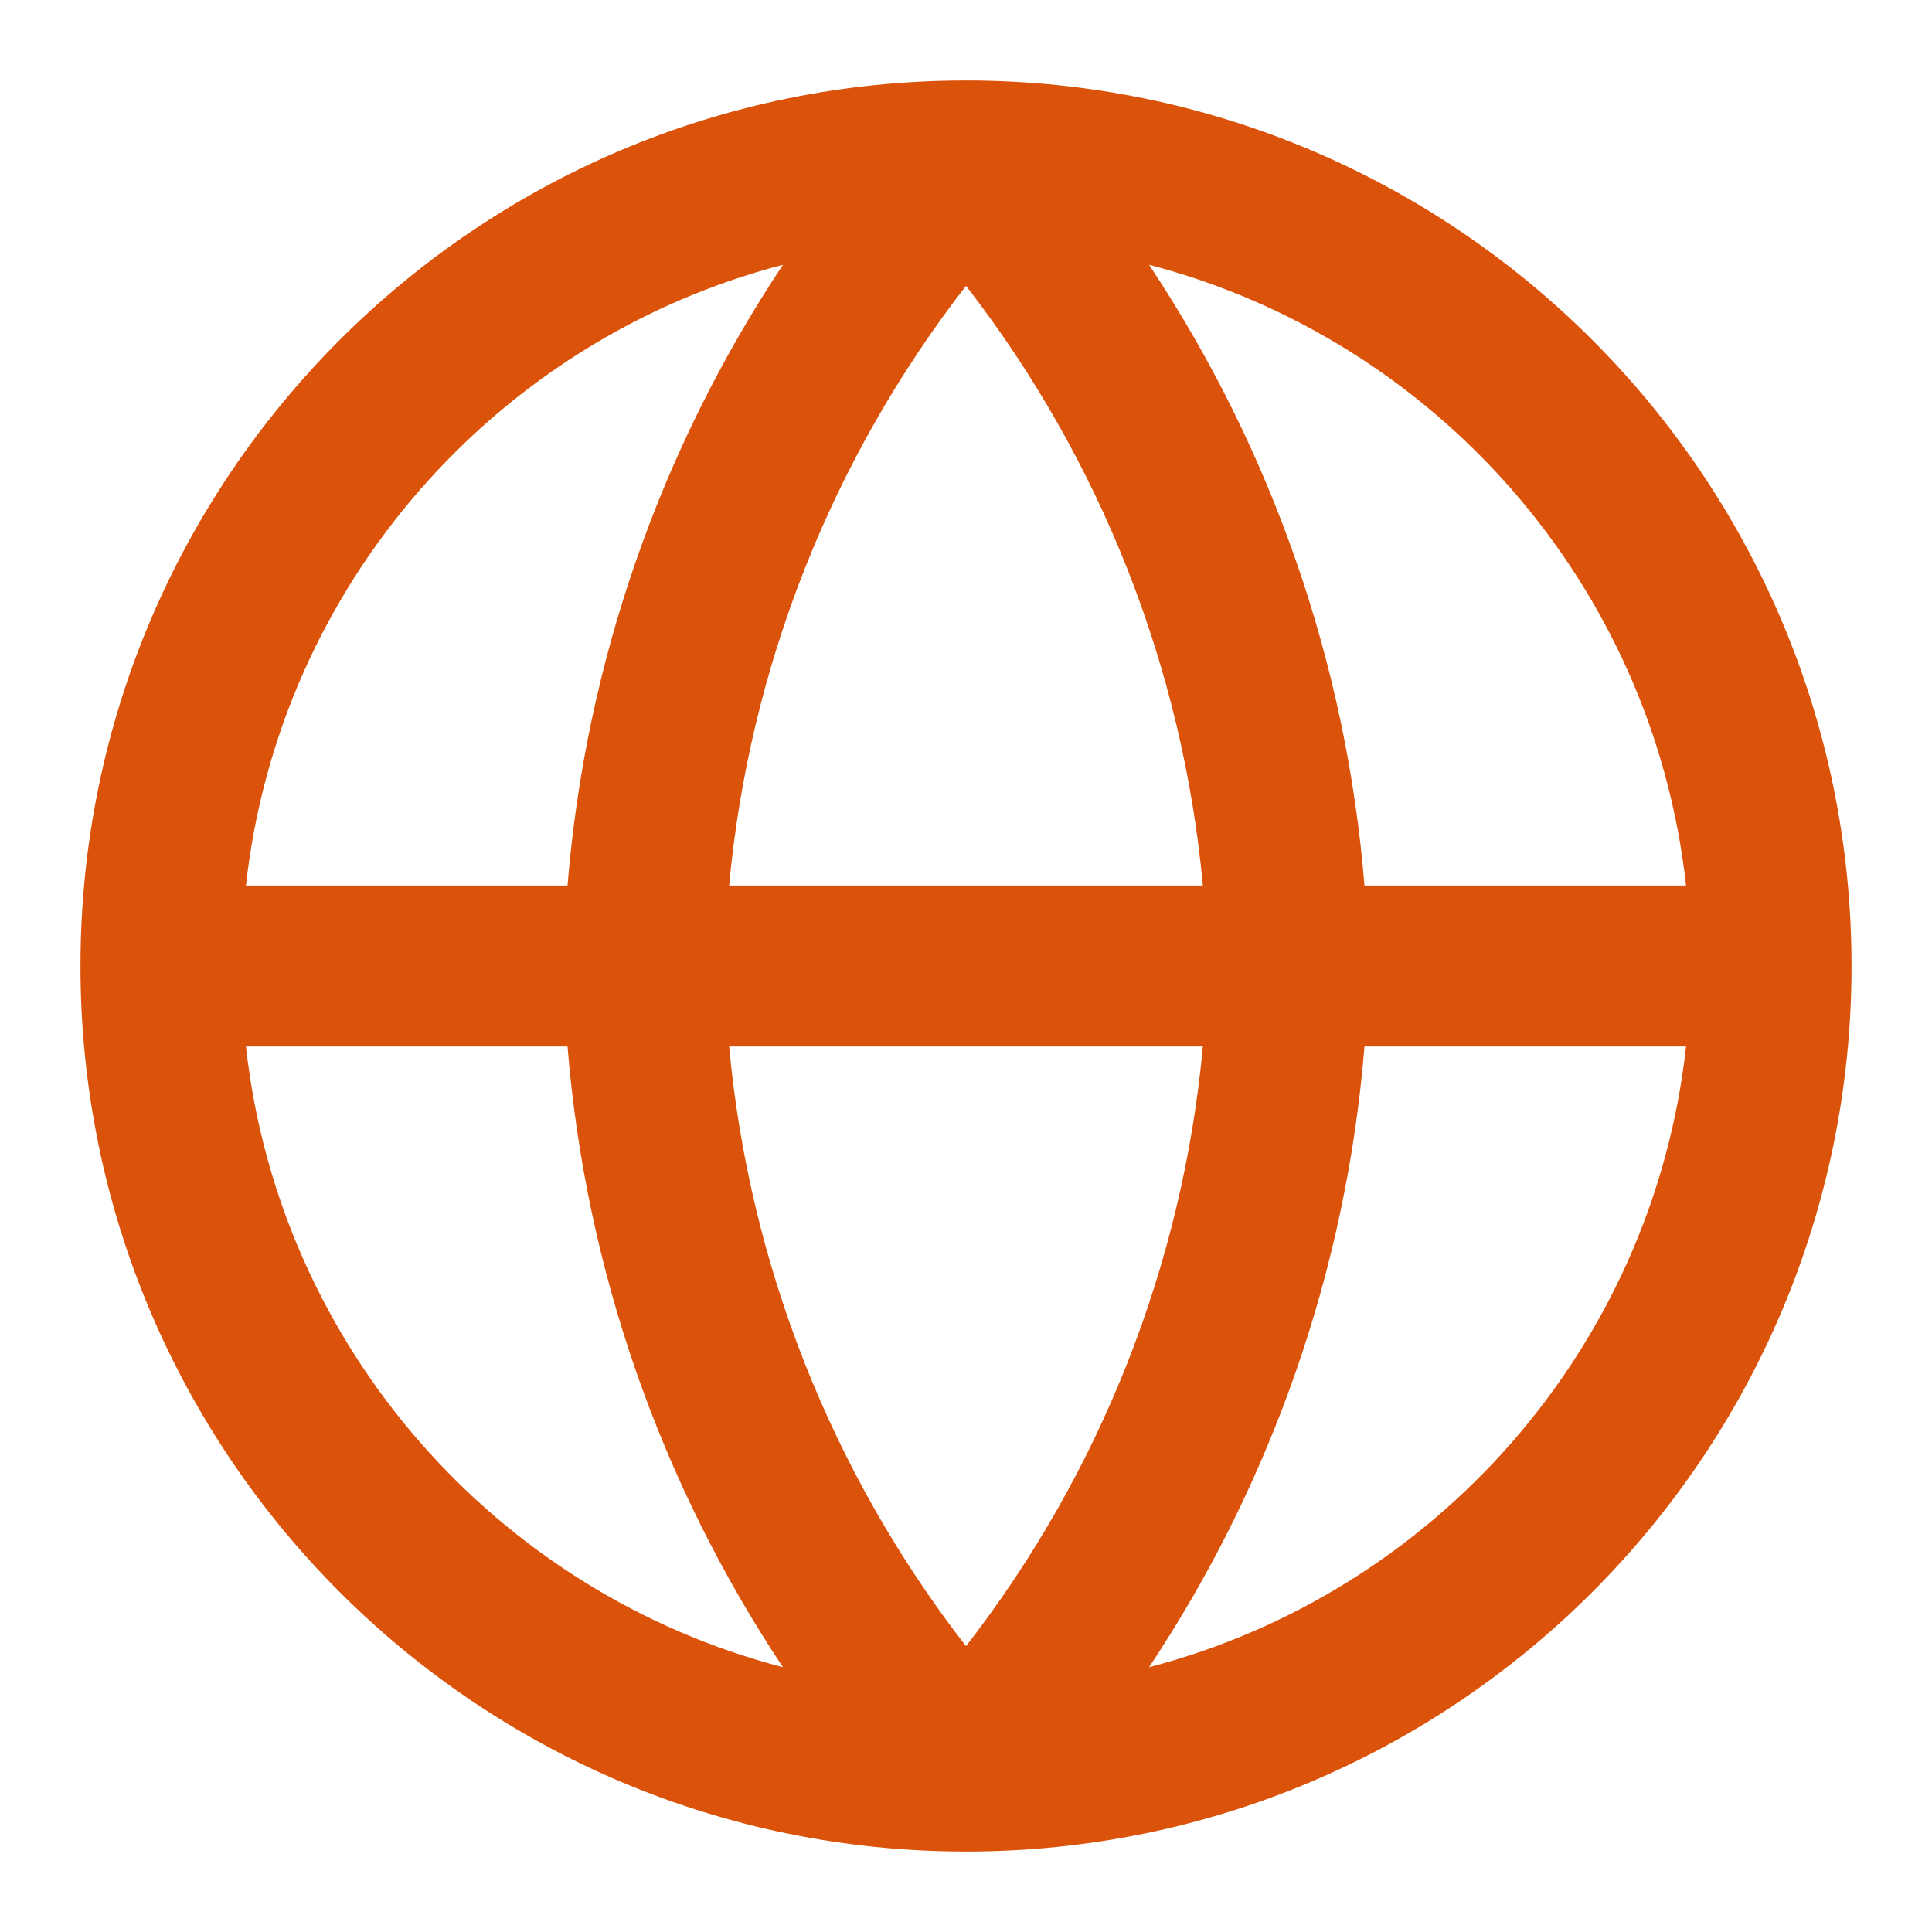 <svg width="20" height="20" viewBox="0 0 20 20" fill="none" xmlns="http://www.w3.org/2000/svg">
<g id="globe-01" clip-path="url(#clip0_899_876)">
<path id="Icon" fill-rule="evenodd" clip-rule="evenodd" d="M2.546 9.167H5.875C6.062 6.864 6.833 4.654 8.105 2.741C5.141 3.513 2.89 6.053 2.546 9.167ZM10 2.959C8.609 4.752 7.757 6.906 7.548 9.167H12.452C12.243 6.906 11.391 4.752 10 2.959ZM12.452 10.833C12.243 13.094 11.391 15.248 10 17.041C8.609 15.248 7.757 13.094 7.548 10.833H12.452ZM5.875 10.833H2.546C2.89 13.947 5.141 16.487 8.105 17.259C6.833 15.346 6.062 13.136 5.875 10.833ZM11.895 17.259C13.167 15.346 13.938 13.136 14.125 10.833H17.454C17.11 13.947 14.859 16.487 11.895 17.259ZM17.454 9.167H14.125C13.938 6.864 13.167 4.654 11.895 2.741C14.859 3.513 17.11 6.053 17.454 9.167ZM0.833 10C0.833 4.937 4.937 0.833 10 0.833C15.063 0.833 19.167 4.937 19.167 10C19.167 15.063 15.063 19.167 10 19.167C4.937 19.167 0.833 15.063 0.833 10Z" fill="#DB520A"/>
</g>
<defs>
<clipPath id="clip0_899_876">
<rect width="20" height="20" fill="white"/>
</clipPath>
</defs>
</svg>
